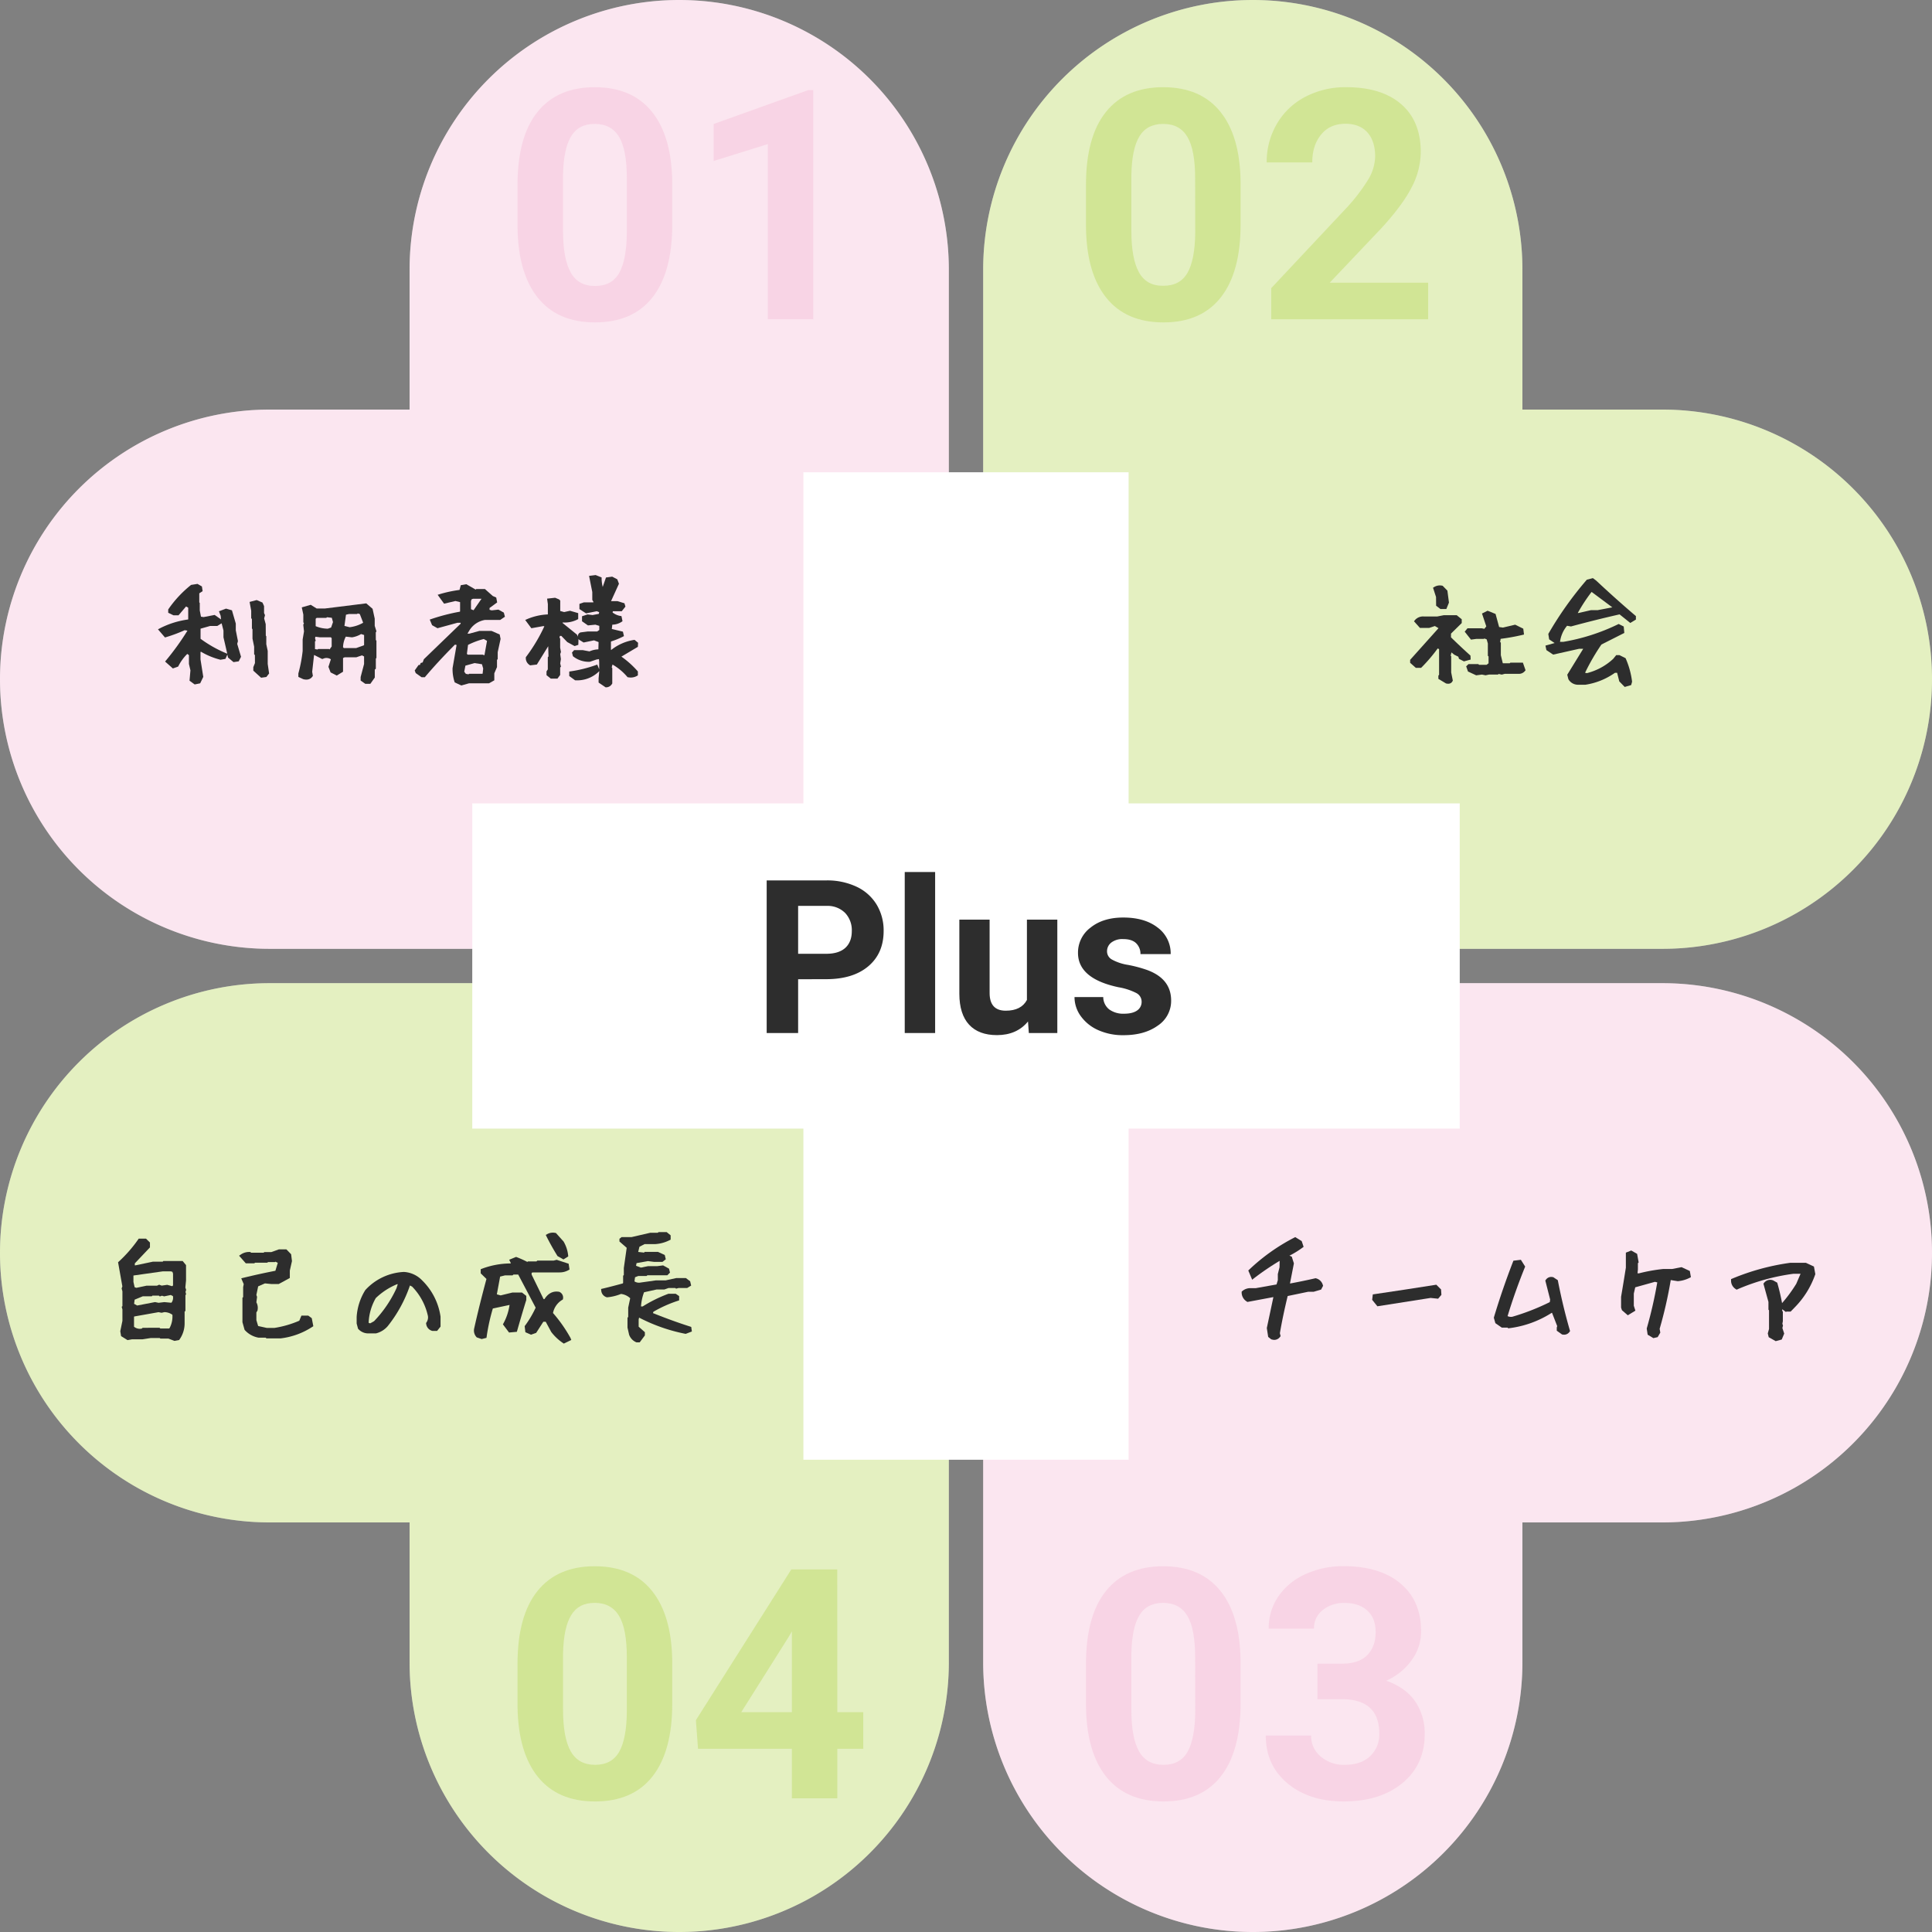 <svg id="care" xmlns="http://www.w3.org/2000/svg" viewBox="0 0 900 900"><rect x="0" y="0" width="900" height="900" fill="#808080" stroke="none"/><defs><style>.cls-1{fill:#fff;}.cls-2,.cls-7{fill:#a5cb2f;}.cls-2,.cls-3,.cls-5{opacity:0.3;}.cls-3,.cls-6{fill:#f2accb;}.cls-4{fill:#2d2d2d;}</style></defs><path class="cls-1" d="M774.4,190.8H709.2V125.6A125.6,125.6,0,0,0,583.6,0h0A125.6,125.6,0,0,0,458,125.6V316.4h0A125.6,125.6,0,0,0,583.6,442H774.4A125.6,125.6,0,0,0,900,316.4h0A125.6,125.6,0,0,0,774.4,190.8Z"/><path class="cls-1" d="M125.6,190.8h65.2V125.6A125.6,125.6,0,0,1,316.4,0h0A125.6,125.6,0,0,1,442,125.6V316.4h0A125.6,125.6,0,0,1,316.4,442H125.6A125.6,125.6,0,0,1,0,316.4H0A125.6,125.6,0,0,1,125.6,190.8Z"/><path class="cls-1" d="M774.4,709.2H709.2v65.2A125.6,125.6,0,0,1,583.6,900h0A125.6,125.6,0,0,1,458,774.4V583.6h0A125.6,125.6,0,0,1,583.6,458H774.4A125.6,125.6,0,0,1,900,583.6h0A125.6,125.6,0,0,1,774.4,709.2Z"/><path class="cls-1" d="M125.6,709.2h65.2v65.2A125.6,125.6,0,0,0,316.4,900h0A125.6,125.6,0,0,0,442,774.4V583.6h0A125.6,125.6,0,0,0,316.4,458H125.6A125.6,125.6,0,0,0,0,583.6H0A125.6,125.6,0,0,0,125.6,709.2Z"/><path class="cls-2" d="M774.4,190.8H709.2V125.6A125.6,125.6,0,0,0,583.6,0h0A125.6,125.6,0,0,0,458,125.6V316.4h0A125.6,125.6,0,0,0,583.6,442H774.4A125.6,125.6,0,0,0,900,316.4h0A125.6,125.6,0,0,0,774.4,190.8Z"/><path class="cls-3" d="M125.6,190.8h65.2V125.6A125.6,125.6,0,0,1,316.4,0h0A125.6,125.6,0,0,1,442,125.6V316.4h0A125.6,125.6,0,0,1,316.4,442H125.6A125.6,125.6,0,0,1,0,316.4H0A125.6,125.6,0,0,1,125.6,190.8Z"/><path class="cls-3" d="M774.4,709.2H709.2v65.2A125.6,125.6,0,0,1,583.6,900h0A125.6,125.6,0,0,1,458,774.4V583.6h0A125.6,125.6,0,0,1,583.6,458H774.4A125.6,125.6,0,0,1,900,583.6h0A125.6,125.6,0,0,1,774.4,709.2Z"/><path class="cls-2" d="M125.6,709.2h65.2v65.2A125.6,125.6,0,0,0,316.4,900h0A125.6,125.6,0,0,0,442,774.4V583.6h0A125.6,125.6,0,0,0,316.4,458H125.6A125.6,125.6,0,0,0,0,583.6H0A125.6,125.6,0,0,0,125.6,709.2Z"/><polygon class="cls-1" points="680 525.75 680 374.25 525.75 374.25 525.75 220 374.25 220 374.25 374.25 220 374.25 220 525.75 374.25 525.75 374.25 680 525.75 680 525.75 525.75 680 525.75"/><path class="cls-4" d="M371.8,456.17v25.05H357.15V410.13h27.74A32.09,32.09,0,0,1,399,413.06a21.64,21.64,0,0,1,9.36,8.32,23.26,23.26,0,0,1,3.27,12.29q0,10.44-7.16,16.47t-19.8,6Zm0-11.86h13.09q5.81,0,8.86-2.73c2-1.83,3.05-4.43,3.05-7.82a11.7,11.7,0,0,0-3.07-8.44,11.49,11.49,0,0,0-8.5-3.32H371.8Z"/><path class="cls-4" d="M435.62,481.22H421.46v-75h14.16Z"/><path class="cls-4" d="M478.88,475.85q-5.22,6.34-14.45,6.35-8.51,0-13-4.88T446.9,463V428.39H461v34.17q0,8.26,7.52,8.26,7.19,0,9.86-5V428.39h14.16v52.83H479.27Z"/><path class="cls-4" d="M531.81,466.62a4.53,4.53,0,0,0-2.56-4.07,28.84,28.84,0,0,0-8.23-2.66q-18.84-4-18.85-16A14.51,14.51,0,0,1,508,432.13q5.84-4.71,15.26-4.71,10.05,0,16.09,4.73a14.93,14.93,0,0,1,6,12.31H531.27a6.85,6.85,0,0,0-1.95-5c-1.3-1.32-3.34-2-6.1-2a8.47,8.47,0,0,0-5.52,1.61,5.11,5.11,0,0,0-2,4.11A4.34,4.34,0,0,0,518,447a22.87,22.87,0,0,0,7.49,2.49,61,61,0,0,1,8.89,2.37q11.17,4.1,11.18,14.21a13.78,13.78,0,0,1-6.2,11.69q-6.2,4.47-16,4.47a28,28,0,0,1-11.8-2.37,19.86,19.86,0,0,1-8.08-6.49,15.11,15.11,0,0,1-2.93-8.91h13.38a7.39,7.39,0,0,0,2.78,5.76,11.09,11.09,0,0,0,6.94,2q4,0,6.13-1.54A4.79,4.79,0,0,0,531.81,466.62Z"/><g class="cls-5"><path class="cls-6" d="M313.16,104.63q0,22.13-9.16,33.84t-26.81,11.72q-17.43,0-26.66-11.5t-9.45-33V86.1q0-22.33,9.27-33.91t26.7-11.57q17.43,0,26.66,11.46T313.16,85ZM292,83.05q0-13.27-3.63-19.32c-2.41-4-6.19-6-11.31-6s-8.66,1.92-11,5.76-3.62,9.83-3.77,18v26q0,13,3.55,19.39t11.39,6.34q7.77,0,11.21-6.08T292,108.42Z"/><path class="cls-6" d="M378.85,148.72H357.69V67.13L332.42,75V57.76l44.16-15.82h2.27Z"/></g><g class="cls-5"><path class="cls-7" d="M577.91,104.63q0,22.13-9.16,33.84T542,150.19q-17.43,0-26.66-11.5t-9.45-33V86.1q0-22.33,9.26-33.91t26.7-11.57q17.43,0,26.66,11.46T577.91,85ZM556.74,83.05q0-13.27-3.62-19.32t-11.32-6q-7.47,0-11,5.76t-3.77,18v26q0,13,3.55,19.39T542,133.12q7.75,0,11.2-6.08t3.59-18.62Z"/><path class="cls-7" d="M665.29,148.72h-73.1v-14.5l34.5-36.77A85.07,85.07,0,0,0,637.2,83.9a21.71,21.71,0,0,0,3.4-11q0-7.11-3.58-11.17t-10.26-4.07c-4.78,0-8.56,1.65-11.31,5s-4.14,7.63-4.14,13H590.07a35,35,0,0,1,4.65-17.8A32.73,32.73,0,0,1,607.87,45.2a40,40,0,0,1,19.26-4.58q16.47,0,25.6,7.91t9.11,22.34A35.78,35.78,0,0,1,657.74,87q-4.1,8.2-14.06,19.12l-24.24,25.56h45.85Z"/></g><g class="cls-5"><path class="cls-6" d="M577.91,793.63q0,22.13-9.16,33.84T542,839.19q-17.43,0-26.66-11.5t-9.45-33V775.1q0-22.33,9.26-33.91t26.7-11.57q17.43,0,26.66,11.46T577.91,774Zm-21.17-21.58q0-13.27-3.62-19.32t-11.32-6.05q-7.47,0-11,5.76t-3.77,18v25.95q0,13.05,3.55,19.39T542,822.12q7.75,0,11.2-6.08t3.59-18.62Z"/><path class="cls-6" d="M613.72,775H625c5.38,0,9.35-1.34,11.94-4s3.88-6.25,3.88-10.69-1.28-7.64-3.84-10-6.09-3.59-10.58-3.59A15.6,15.6,0,0,0,616.21,750a10.66,10.66,0,0,0-4.1,8.68H591a26.05,26.05,0,0,1,4.5-15,30,30,0,0,1,12.6-10.37,42,42,0,0,1,17.83-3.73q16.92,0,26.52,8.09T662,760a22.42,22.42,0,0,1-4.47,13.48,29,29,0,0,1-11.72,9.45q9,3.22,13.45,9.67a26.22,26.22,0,0,1,4.43,15.23q0,14.2-10.37,22.78t-27.43,8.57q-16,0-26.11-8.42T589.63,808.5h21.16a12.26,12.26,0,0,0,4.51,9.81,16.59,16.59,0,0,0,11.1,3.81c5,0,9-1.33,11.82-4a13.77,13.77,0,0,0,4.29-10.58q0-16-17.58-16H613.72Z"/></g><g class="cls-5"><path class="cls-7" d="M313.16,793.63q0,22.13-9.16,33.84t-26.81,11.72q-17.43,0-26.66-11.5t-9.45-33V775.1q0-22.33,9.27-33.91t26.7-11.57q17.43,0,26.66,11.46T313.16,774ZM292,772.05q0-13.27-3.63-19.32c-2.41-4-6.19-6.05-11.31-6.05s-8.66,1.92-11,5.76-3.62,9.84-3.77,18v25.95q0,13.05,3.55,19.39t11.39,6.34q7.77,0,11.21-6.08T292,797.42Z"/><path class="cls-7" d="M390.06,797.59h12.08v17.06H390.06v23.07H368.89V814.65H325.17l-1-13.33,44.46-70.24h21.39Zm-44.75,0h23.58V759.94l-1.39,2.42Z"/></g><polygon class="cls-4" points="124.71 309.27 124.71 303.22 124.05 300.11 124.05 296.41 123.82 296.13 123.78 290.75 123.05 288.07 123.45 286.57 123.01 285.57 123.01 282.34 122.27 280.69 119.58 279.53 116.27 280.4 117.02 284.5 117.02 288.05 117.35 288.32 117.35 292.74 117.62 293.17 117.62 297.48 118.39 301.25 118.39 304.83 118.74 305.13 118.77 308.88 118 310.8 118 312.42 121.63 315.71 124.08 315.37 125.36 313.73 124.71 309.27"/><path class="cls-4" d="M110.84,298.66l-1-5.05v-3.13l-1.79-6.17-2.75-.79L102,284.75l.8,2.13.16,1.67L100,286.46l-5.17,1-1.21-.19-.56-2.89v-3.49l-.23-.28,0-4.22,1.56-1-.33-2.2L92,272l-3,.48-.2.17a52.47,52.47,0,0,0-10.26,11l-.18.26v1.54l2.47,1.19h2.33l3.52-4.13,1,.58v5.42l-.08.07a40.77,40.77,0,0,0-12.89,4l-1.12.58,3.27,3.8.62-.19a67.64,67.64,0,0,0,8.55-3.2l1.29.21a121.76,121.76,0,0,1-9.8,13.65l-.62.74,3.63,3.22,2.47-.88.18-.36a21.76,21.76,0,0,1,4.06-5.53l.77.56v4.09l.7,3-.42,4.83,2.4,1.74,2.56-.52,1.44-3-1.29-8.15v-3.39l.19-.2a33.9,33.9,0,0,0,8.9,3.7l.2.06,2.33-.4.89-2,.3,1.35,2.57,2.15,2.43-.36,1.07-2.13-1.78-6Zm-5.73,5.55a56.78,56.78,0,0,1-11.68-6.64v-4.71l4.49-1.27h3.32l2-1.23.86,3.36v3.16l1.12,4.82.63,2.82Z"/><path class="cls-4" d="M175.05,294.63l.31-.53-.8-2.57v-3.35l-1-4.58-2.94-2.53-19.24,2.39h-3.87l-2.76-1.72-4.17,1.2.72,3.33v3.66l.29.32-.31.81.34,3.06-.63,3.74v5.36a67.61,67.61,0,0,1-2,10.51l0,1.6,2.15,1,.19.07c2.31.59,3.55-.33,4.18-1.2l.24-.34-.32-1.92.87-7.84,3.8,1.9,1.11-.39a3.74,3.74,0,0,1,2.92.52L153,310.63l1,2.6,2.87,1.47,2.93-1.78v-6.38l.75-.35H166l2.6-.9,1,.51v3.53L168,315.38l0,1.65,2.16,1.52h2.36l2.07-2.92v-3.71l.49-.39v-4.72l.28-.33v-8.05l-.28-.27Zm-20.48-6.84.55,2-.88,2.54-1.52.54a15,15,0,0,1-5.67-1.18v-3.44l.48-.43H152l.33-.29Zm-7.84,11,.35-.27-.32-1.21.19-.7,2.09.27h5.1l.37.43v3.83l-.91,1.29-.12.08-.24-.19h-5.08l-.21.25-1.22-.2Zm14.36-2.22,2.81.32.13,0a11.71,11.71,0,0,0,4.19-1.53l1.39.45v4.66l-.22.19-3.49,1.24h-5.73l-.37-.41A11.16,11.16,0,0,1,161.09,296.58Zm6.53-10.51,1.54,4-.13.12a16.46,16.46,0,0,1-6.17,2l-2.4-.61.71-5.22,1.35-.31h3.82l.32-.28Z"/><path class="cls-4" d="M229,293.91H223.3l-4.62,1.26h-.92l1-1.66a10.57,10.57,0,0,1,7.08-4.71H233l2.21-1.5-.51-1.92-2.51-1.4-3.14.35-1-.26v-.85l3.55-2.59-.44-2.29-1.59-.69-3.67-3.26h-4.05l-.25.27-4.37-2.51-2.57.45-.59,2.21a59.16,59.16,0,0,0-8.86,1.86l-1.34.41,3,4.14,5.28-1.25,2.17.52v4.36l-.13.1a93.51,93.51,0,0,0-13,3.33l-1,.34,1.1,2.62,2.51,1.41,9.29-2.54h1.49v.44l-17.13,16.54-.56,1.49-.92.27-.37.92H195l-1.81,2.55.46,1.22,2.75,1.95h1.49l.3-.36c4-4.71,8.6-9.7,13.76-14.85l.74.19-1.87,10.79v.17a19.15,19.15,0,0,0,.87,6.05l.14.41,3.08,1.43,3.55-1h9.32l2.49-1.4v-3.27l1.25-2.9v-3.34l.33-.38v-3.22l1.34-6.17-.42-2.08Zm-3.37,11.33-.77-.28h-7l-.36-.39.53-4.15a36,36,0,0,1,7.34-2.75l1.5.87-1.18,6.6Zm-8.83,4.85,4.23-1.2,3.48.53.58,2-.26,2.35-.13.11h-6.22l-.21.25L217,313.9l-.74-1Zm3.89-25.94-.12.12-1.17-.48V280l.28-.81.7-.27h3.93l0,0Z"/><path class="cls-4" d="M297.24,299.42l-1.63-1.35-.43.06a22.82,22.82,0,0,0-10.49,4.67l-.09-.27v-3.6l.14-.14a36.14,36.14,0,0,0,5.23-2.11l.69-.36-.48-2.07L285,293l.23-2a8.23,8.23,0,0,0,4.22-1.25l.54-.37-.49-2.37-.68-.11a8.15,8.15,0,0,1-3.46-1.59l.14-.58h4.13l1.72-2.15-.46-1.55-3.24-1-3,0,3.68-8.1-.77-2.06-2.37-1.25-2.9.4-1.52,4.4a17.19,17.19,0,0,1-.51-3.61V269l-2.78-1.12-3.07.39,1.5,7.52v3.67l.6,1.05-.29.09H272l-2.08.72v2.41l3.09,2,5-1,1.1.43-.14.8-2.93.55-2.37-.28-2.54.85v2.33l2.76,1.93,3.45-.34,1.83.55v1.92l-1,.71h-4.49l-3,.39-.13,0a1.78,1.78,0,0,0-1.31,2.06l-.47-1-6.73-5.45.1-.21a13.1,13.1,0,0,0,6.68-1.3l.53-.28v-2.77l-3.81-1.1-2.74.6-1.82-.5v-4.84l-.54-.55-1.84-.77-3.74.41.35,2.54v4.81a27.58,27.58,0,0,0-9.4,2.08l-1.15.5,2.87,3.86,5.56-1,.49.1a78.22,78.22,0,0,1-8.44,14.14l-.2.27v.33a3.77,3.77,0,0,0,1.69,3.23l.31.22,3.15-.38,5.29-8.53,0,0,.13,4.77-.32.32v5.7l-.6.93v1.76l2,1.61h3.1l1.26-1.71v-3.47l.37-.37-.35-1.55.32-2-.31-2.32.33-1-.36-2v-4.35l-.32-.25.19-.88h.68l2.76,2.87,3.42,1.87,1.73-.58.07-2.69.32.32,2.06,1.28,4.86-1,2.12.8-.09,3.4a11,11,0,0,0-4.15.94l-3.14-.59-4,0-1,1.12.43,1.71.27.21a11.71,11.71,0,0,0,7.45,2.4h.17l3.08-1.06,1.16-.19.11,1.24v3.49l-.91-2.18-.89.32a61,61,0,0,1-11.3,2.79l-.85.13v2.09l2.73,2h.3a14.46,14.46,0,0,0,10.67-4l.29-.26-.32,3.35v1.95l3.26,2.22h.31a3.13,3.13,0,0,0,2.62-1.52l.18-.26v-7.2l-.27-.31.38-1.32a25.86,25.86,0,0,1,6.77,5.61l.25.29.38.05a5.89,5.89,0,0,0,3.94-.62l.48-.3v-1.8l-.24-.28a43.24,43.24,0,0,0-7.43-6.64l7.67-4.56Z"/><path class="cls-4" d="M685,305.4l-.33-.3c-2.72-2.44-5.66-5.2-8.74-8.2v-1.74l5-4.92v-1.77l-2.34-1.89h-6l-3.06.6h-6.19a5.05,5.05,0,0,0-4.11,1.57l-.54.67,2.78,3.1h4.28l2.66-.89,1.7,1L656.9,307.38v1.38l2.65,2.35H662l.3-.29a74.45,74.45,0,0,0,7.43-8.74l.65.3v12l-.33.33v1.53l3.63,2.18.16,0a3.09,3.09,0,0,0,.77.09,2.14,2.14,0,0,0,2-1.14l.17-.32-.76-3.8v-7.55l-.24-.27.37-1.51,1.29,1.06,1.9.93.32,1,2.3,1.19,3.13-.85Z"/><path class="cls-4" d="M669,282.17l2,1.54h2.76l1.22-3-.73-5.57-2.21-2.27-.32-.06a5,5,0,0,0-3.47.56l-.69.41,1.4,4.33Z"/><path class="cls-4" d="M709.42,308.68h-5.83l-.29.29-3.17,0-.09-.08-.89-3.68v-5.85l-.34-.26.26-1.51a95.33,95.33,0,0,0,10-1.79l.87-.21-.34-2.73L705.82,291l-5.69,1.35-1.78-.26L696.69,286l-3.72-1.5-2.6,1.3,2,6-.91,1.13-1.26-.26-6.58,0-1.31,1.59,2.93,3.7,2.53-.34h3.51l.21-.2,1.07.43.54,1.92v5.74l.33.27V309l-.93.7H689l-.33-.33h-4.6L683,310.4l.84,2.41,3.82,1.78,2.69-.35,1.69.34,1.63-.35h4.18l.24-.28,1.51.31,1.36-.36h6.44a3.55,3.55,0,0,0,2.9-1.24l.36-.43Z"/><path class="cls-4" d="M730,291.51l1.84.32.21-.06c7.19-1.95,14.73-3.83,22.41-5.57l5,4,2.61-1.58V287l-.35-.3c-6-5.1-12.09-10.57-18.18-16.26l-1.51-1.13-2.84.75-.2.24A163.19,163.19,0,0,0,721.44,295l-.18.31.4,2.53,2.54,1.71-4.27,1.2.44,2.09,3.16,2.1,12.06-2.7h1.93l-7.43,12.07.53,2.11.09.14a5.16,5.16,0,0,0,4.45,2.42h3.37a32.31,32.31,0,0,0,13.79-5.57h1l1,4,2.53,2.6,3-.87.42-1.5,0-.2a38.07,38.07,0,0,0-2.87-10.5l-.14-.33-2.84-1.42h-1.53l-1.4,1.73a28,28,0,0,1-12.28,6.66l-.82-.19a99.44,99.44,0,0,1,7.62-13.15l10.66-5.39-.28-3-2.36-1.18-.44.22A94,94,0,0,1,728.24,299h-1.51v-.1A14.51,14.51,0,0,1,730,291.51Zm11.14-7.28-5.69,1.31H735a78.68,78.68,0,0,1,6.43-9.81l9.65,7.19-6.82,1.31Z"/><path class="cls-4" d="M616.24,598.66a4.39,4.39,0,0,0-3.15-3.15l-.24-.07-.25.06c-3.84.88-7.72,1.68-11.55,2.39l-.12-.06,1.82-9.3-1-3.14-1.07-.45a42.68,42.68,0,0,0,6-3.68l.59-.44-.89-2.67-3-1.86-.5.26A90.83,90.83,0,0,0,582,591.37l-.5.48,1.81,4.29,1-.79a126.48,126.48,0,0,1,11.8-8l-.06,3-.79,3.17,0,2.83-.6,2L585,600.07h-2.59a5.7,5.7,0,0,0-3.63,1.31l-.37.3v.48a4.94,4.94,0,0,0,2.33,4.1l.35.24L593,604.27l.19,0-3.06,14.39.64,4.13,1.48,1.17.17,0a3.7,3.7,0,0,0,1.2.21,3.31,3.31,0,0,0,2.63-1.35l.31-.39-.34-1.36c1-5.85,2.26-11.67,3.63-17.33l9.61-2H612l3.42-1,.93-1.77Z"/><path class="cls-4" d="M671.3,600.68l-2.21-2.21-.5.08c-9.35,1.48-18.87,2.93-28.32,4.32l-.76.11-.3,2.54,2.43,3,.57-.09,24.21-3.8,3.51.36,1.53-1.8Z"/><path class="cls-4" d="M731.26,619.6c-2.17-7.49-4-15.17-5.5-22.83l-.08-.41-2.15-1.43-.2,0a3,3,0,0,0-3.18,1.2l-.29.38,2.26,8.86-.17,1.2a105.2,105.2,0,0,1-17.51,6.84,3.82,3.82,0,0,1-2.15-.31c2.29-7.59,5-15.19,8-22.61l.19-.47-2-3.16-3.47.42-.22.56c-3.27,8.45-6.25,17.1-8.83,25.72l-.08.28.72,2.54,3,2.08h2.68l.33.33.49-.07a47.64,47.64,0,0,0,19.74-7.15H723l2.41,6.19-.21.63v1.5l2.51,1.79.21,0a3.49,3.49,0,0,0,.71.07,3,3,0,0,0,2.47-1.27l.3-.4Z"/><path class="cls-4" d="M787.18,592.07l-3.84-1.78-4.43.86h-4.16a77.51,77.51,0,0,0-11.18,2h-.75l.18-1.79v-2.92l.35-.35-.72-4-2.74-1.56-2.5,1v7c-.73,4.61-1.48,9.18-2.23,13.59v5l.41,1.23,2.73,2.36,3.53-2.16-.74-2.3V602.6l.67-2.92,9.18-2.56,1.08.27a201.26,201.26,0,0,1-4.85,21.28l-.06.21.43,2.87,2.67,1.6,2-.47,1.22-2.1-.3-1.77a200.13,200.13,0,0,0,5.17-22.71h0l3.22.52h.13a14.92,14.92,0,0,0,5.39-1.53l.65-.33Z"/><path class="cls-4" d="M845,590l-3.73-1.73h-7.36A108.39,108.39,0,0,0,807,595.61l-.61.25v.67a4.6,4.6,0,0,0,2.13,3.94l.46.31.5-.22a98.62,98.62,0,0,1,26-7.19h3.29l-2,4.67a66.7,66.7,0,0,1-6.62,9c-.57-3.11-1.29-6.18-2.14-9.13l-.11-.39-1.77-1-.23-.1a3.61,3.61,0,0,0-4.11,1.16l-.32.4,2.34,8.51v3.61l.27.27v8.7l-.58,2.09.44,1.76,3.25,1.84L830,624l1.15-2.76-.85-2.6.28-1.15-.28-.84.22-1.17,0-4.48-.28-.28v-.84l1.68,1.29.46-.24.06.06h1.71l1.94-2a41,41,0,0,0,9.47-15.19l.09-.25Z"/><path class="cls-4" d="M86.71,600.84l-.37-1.05.32-3.32v-7.14l-1.57-1.9h-9l-.29.3-4.54,0-8.09,1.7h-.37v-.9l7.05-7.44v-2.28L68,577H64.62l-.29.43a62.62,62.62,0,0,1-8.88,10.17L55,588l2,11.23-.34,1,.37,1.31v6.89l-.34.34.34,1.2v5.33l-1,4.84.38,2.27,3,1.87,2.1-.38h4.89l3.85-.6h4.15l.33.27h3.73l2.83,1.07,2.16-.4.23-.34A13,13,0,0,0,86,616.32V611l.38-.33v-7.37l.32-.33-.28-1.14ZM62.43,613.4l.14-.14,11.27-2,1.44.28,1.3-.3a6.55,6.55,0,0,1,3.73,1.23,11.39,11.39,0,0,1-1.3,6.17l-.25.23H74.71l-.39-.33H66.43l-.36.36a4.23,4.23,0,0,1-3.64-.86ZM80,606.67l-.21.2-3.23-.3-2.68.32-1.67-.33-8.31,1.6-1.44-.8.26-1.93,3.78-1.56h4.2l.28-.33h3l.48.4,1-.35,1,.31,3.09-.64,1,.5A3.83,3.83,0,0,1,80,606.67Zm.61-7.9-.22.24-.19.14-2.3-.63-2.58.37-1.18-.43-1,.46H68.27l-4.75,1-.8-.28-.56-2.46v-3l13.72-1.94h3.71l.74.23.28.84Z"/><path class="cls-4" d="M145.23,614.06l-1.63-1.2h-3.18l-1,2.38a47.85,47.85,0,0,1-11.66,3.37h-3.43l-4.08-.9-.82-2.74V611.4l.55-.95,0-.16a5.36,5.36,0,0,0-.55-3.62l.32-2.54-.32-.89.83-4,3.16-1.39,3,.3h3.42l5.17-2.81v-3.44l1-4.44-.39-3.19L133.41,582h-3.49l-3.5,1.26h-3.3l-.29.29-5.88,0-.33-.33h-.41a6.78,6.78,0,0,0-3.9,1.1l-.94.64,3.13,3.54h4l.29-.29,5.69,0,.38-.27h3.25l.18-.21,1.12.55-1.12,3.7c-5.18,1-10.14,2.11-14.76,3.23l-1.15.28,1.16,2.71-.27,1.4v4.64l-.33.28v11.4l1,3.57.16.18a11.29,11.29,0,0,0,6.36,3.47l3.31,0,.33.32h6.72a34.22,34.22,0,0,0,14.58-5.3l.56-.36Z"/><path class="cls-4" d="M205.22,613.34a29.51,29.51,0,0,0-8.6-16.92,12.76,12.76,0,0,0-8.41-3.9h-.11a26,26,0,0,0-17.84,8.35l-.12.15a26.87,26.87,0,0,0-4,12.46v3.06l.65,2.43.17.18a6.23,6.23,0,0,0,4.61,2H175l.11,0a10.57,10.57,0,0,0,5.54-3.42,63,63,0,0,0,10.32-18.9l1,.51a28.08,28.08,0,0,1,7.38,13.75,4.18,4.18,0,0,1-.67,2.93l-.21.31.06.37a3.79,3.79,0,0,0,2.9,3.29l2.18,0,1.61-2v-4.65Zm-19.94-15.07-.58,1.84a55.81,55.81,0,0,1-10.46,15.36l-1.68.94a1,1,0,0,1-.84-.23,25.22,25.22,0,0,1,3.33-11.48,31.73,31.73,0,0,1,10-6.5Z"/><path class="cls-4" d="M265.74,623.23a67,67,0,0,0-8.13-11.58,9.18,9.18,0,0,1,4.25-6.09l.35-.23.08-.42a2.88,2.88,0,0,0-1.62-3.06l-.17-.1-.18,0c-1.87-.31-4.51,0-6.69,3.43h-.4l-5.58-11.42v-.84l.57-.18H260.7a8.28,8.28,0,0,0,4-1l.61-.34-.42-2.72-5.57-1.81-1.41.36h-7.62l-.38.39h-4l-.26.23a46.75,46.75,0,0,0-4.86-2.19l-.37-.14-3.22,1.32.7,1.41v.31A38.52,38.52,0,0,0,224.57,591l-.64.25v1.92l2.68,2.62c-2.05,7.59-4,15.32-5.71,23a4.49,4.49,0,0,0,1,4l.18.21,2.29.78,2.25-.56.1-.67a90.49,90.49,0,0,1,2.86-13l7.79-1.66h0a25.59,25.59,0,0,1-2.78,8.47l-.32.57,2.86,3.81,3.64-.33.19-.66c1.35-4.74,2.76-9.51,4.21-14.2l0-1.87-2-1.56h-4.5l-5.45,1.33-1.77-.5,1.53-8.26,2.31-.58h3.48l.44-.38h2.19l8.13,15.43a47.48,47.48,0,0,1-4.88,8.29l-.24.32.33,2.83,2.64,1.15,2.39-.85,3.34-5.19h1.1l2.56,4.73.09.14a23.22,23.22,0,0,0,5.32,5l.47.32,3.48-1.69Z"/><path class="cls-4" d="M259.58,584.91l.13.22,2.77,1.57,2.23-1.42-.06-.62a16.26,16.26,0,0,0-2.1-6.29l-3.58-4-.35-.05a5.39,5.39,0,0,0-3.54.49l-.84.46.42.86C256.13,579.05,257.78,582,259.58,584.91Z"/><path class="cls-4" d="M322,618.13l-.58-.19c-5.43-1.73-11.22-3.83-17.24-6.25l.18-.61A58.83,58.83,0,0,1,315.67,606l.7-.23v-2l-1.57-1.07h-3.44l-.17.06a64.77,64.77,0,0,0-11.81,5.84h-.78a23.05,23.05,0,0,1,1.42-6.61l5.83-1.29h3.62l2-.71h3.09l.39.32,1.18-.32h4l1.84-1.12-.47-2-2-1.51h-4.43l-5,1.09h-4.54l-7.08,1a3.89,3.89,0,0,1-2.89-.53l.27-1.93,1.52-.59h3.85l.38-.33h9.29l1.24-1.24-.46-1.84-2.75-1.52-2.78.36h-4.25l-3.31.67-2.27-.85.24-1.24,5.31-.94,2.85.36h3.92l1.54-1.21-.48-2-3.16-1.44h-6.2l-.28.33-2.73-.31.57-2.4,2.39-1.25h5a17.19,17.19,0,0,0,6.61-1.8l.54-.28v-2l-1.84-1.51h-3.79l-.39.32h-3.51l-8.65,2h-4.67l-1,.8v1.25l3.38,2.95-1.34,9.42v3.28l-.33.28v3.41l-.2.21c-3.3.91-6.39,1.71-9.21,2.38l-.86.2.1.89a3.49,3.49,0,0,0,2.3,2.88l.23.1.26,0a22.65,22.65,0,0,0,6.39-1.56,7.46,7.46,0,0,1,4.29,2l-.93,4.38,0,4.32-.33.39v4.58l.68,3,0,.1a6,6,0,0,0,3.34,3.71l.19.07H298l2.41-3.23v-1.5l-2.9-2.57v-3.32l.2-.91a80.22,80.22,0,0,0,21.42,7.52l.28.06,2.89-1.11Z"/></svg>